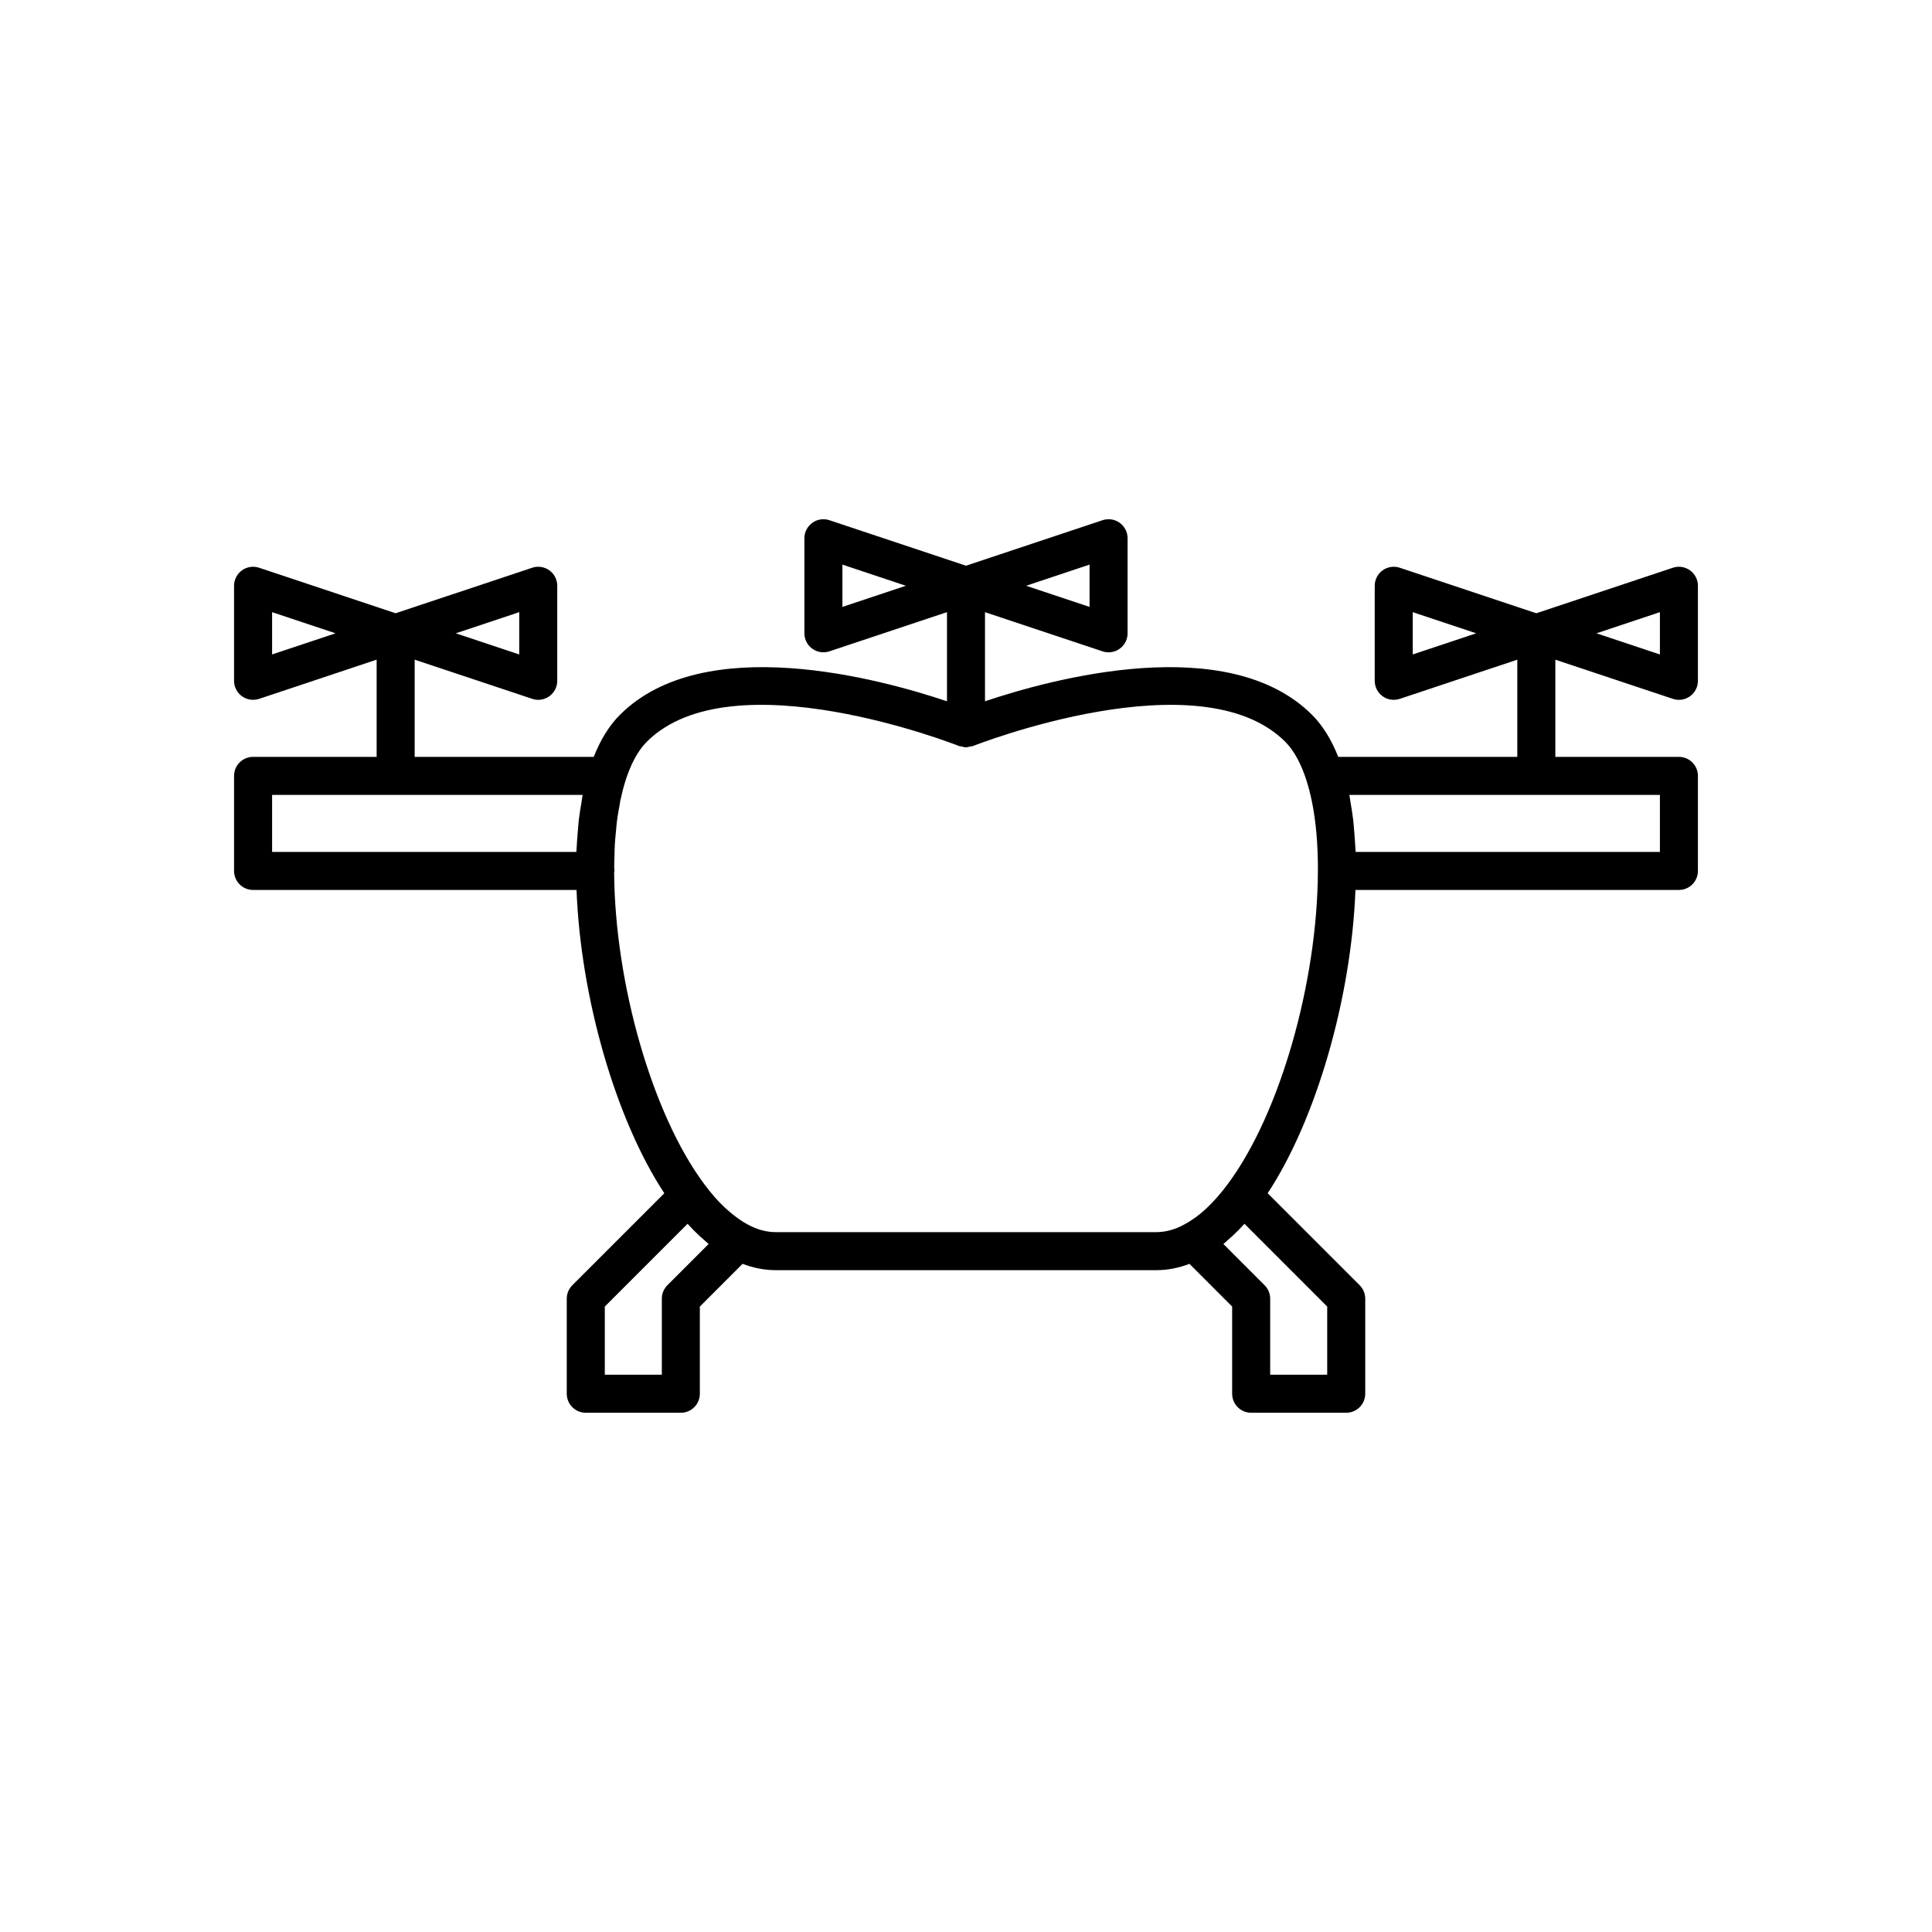 <?xml version="1.0" encoding="UTF-8"?>
<!-- Uploaded to: SVG Repo, www.svgrepo.com, Generator: SVG Repo Mixer Tools -->
<svg fill="#000000" width="800px" height="800px" version="1.1" viewBox="144 144 512 512" xmlns="http://www.w3.org/2000/svg">
 <path d="m591.87 295.15c-1.316-0.953-3.004-1.203-4.539-0.695l-36.191 12.062-36.191-12.062c-1.543-0.508-3.223-0.258-4.539 0.695-1.316 0.945-2.094 2.465-2.094 4.086v25.191c0 1.617 0.777 3.141 2.094 4.086 1.312 0.949 2.996 1.191 4.539 0.695l31.152-10.391v25.758h-47.453c-1.797-4.539-4.102-8.293-6.926-11.121-22.293-22.297-69.004-9.555-86.688-3.609v-23.617l31.152 10.383c0.523 0.172 1.059 0.258 1.598 0.258 1.043 0 2.078-0.324 2.945-0.953 1.316-0.945 2.094-2.469 2.094-4.086v-25.191c0-1.617-0.777-3.141-2.094-4.086-1.316-0.953-3.008-1.207-4.539-0.695l-36.191 12.066-36.191-12.062c-1.539-0.512-3.227-0.262-4.539 0.695-1.316 0.945-2.094 2.465-2.094 4.082v25.191c0 1.617 0.777 3.141 2.094 4.086 1.312 0.949 3 1.199 4.539 0.695l31.152-10.387v23.621c-17.684-5.945-64.402-18.688-86.691 3.613-2.828 2.828-5.133 6.59-6.926 11.117h-47.449v-25.758l31.152 10.383c0.523 0.176 1.059 0.262 1.594 0.262 1.043 0 2.078-0.324 2.945-0.953 1.316-0.945 2.094-2.465 2.094-4.086v-25.191c0-1.617-0.777-3.141-2.094-4.086-1.316-0.949-3.008-1.199-4.539-0.691l-36.191 12.062-36.191-12.062c-1.539-0.508-3.227-0.258-4.539 0.695-1.316 0.945-2.094 2.465-2.094 4.086v25.191c0 1.617 0.777 3.141 2.094 4.086 1.312 0.949 3 1.191 4.539 0.695l31.152-10.391v25.758h-32.746c-2.781 0-5.039 2.254-5.039 5.039v25.191c0 2.781 2.254 5.039 5.039 5.039h85.719c1.09 28.645 10.434 60.914 23.266 80.379l-24.379 24.379c-0.945 0.941-1.477 2.223-1.477 3.559v25.191c0 2.781 2.254 5.039 5.039 5.039h25.191c2.781 0 5.039-2.254 5.039-5.039v-23.105l11.324-11.324c2.863 1.098 5.816 1.684 8.824 1.684h100.77c3.023 0 5.988-0.586 8.836-1.676l11.312 11.316v23.105c0 2.781 2.254 5.039 5.039 5.039h25.191c2.781 0 5.039-2.254 5.039-5.039v-25.191c0-1.336-0.531-2.617-1.477-3.562l-24.379-24.379c12.836-19.477 22.176-51.742 23.262-80.375h85.719c2.781 0 5.039-2.254 5.039-5.039v-25.191c0-2.781-2.254-5.039-5.039-5.039h-32.746v-25.758l31.152 10.383c0.523 0.176 1.059 0.262 1.594 0.262 1.043 0 2.078-0.324 2.945-0.953 1.316-0.945 2.094-2.465 2.094-4.086v-25.191c0-1.617-0.777-3.137-2.094-4.082zm-73.477 22.285v-11.211l16.816 5.606zm-85.648-23.809v11.211l-16.816-5.602zm-65.496 11.215v-11.215l16.816 5.609zm-85.648 1.383v11.211l-16.816-5.606zm-65.492 11.211v-11.211l16.816 5.606zm81.996 39.164c-0.262 1.488-0.512 2.984-0.699 4.566-0.109 0.941-0.18 1.938-0.262 2.914-0.129 1.492-0.254 2.992-0.324 4.559-0.02 0.387-0.07 0.738-0.082 1.129h-80.629v-15.113h82.293c-0.125 0.613-0.188 1.312-0.297 1.945zm22.758 128c-0.941 0.945-1.473 2.227-1.473 3.562v20.152h-15.113v-18.066l21.934-21.934c1.043 1.168 2.109 2.231 3.18 3.234 0.359 0.336 0.723 0.637 1.086 0.957 0.441 0.387 0.875 0.805 1.32 1.164zm174.86 5.648v18.066h-15.113v-20.152c0-1.336-0.531-2.617-1.477-3.562l-10.93-10.93c0.473-0.379 0.934-0.82 1.398-1.234 0.324-0.285 0.648-0.555 0.973-0.855 1.086-1.012 2.16-2.086 3.219-3.266zm-26.371-32.441c-3.731 5.035-7.566 8.613-11.5 10.688-2.43 1.348-4.941 2.035-7.473 2.035h-100.76c-2.527 0-5.047-0.688-7.578-2.09-1.258-0.66-2.512-1.551-3.766-2.543-1.613-1.281-3.227-2.773-4.82-4.59-0.941-1.074-1.879-2.238-2.812-3.496-0.004-0.004-0.008-0.008-0.012-0.012-13.668-18.312-23.672-52.949-23.879-82.543 0.02-0.16 0.094-0.293 0.094-0.449 0-0.281-0.039-0.551-0.082-0.82 0-1.148 0.047-2.254 0.082-3.367 0.031-0.965 0.035-1.957 0.09-2.894 0.074-1.281 0.207-2.484 0.328-3.707 0.078-0.789 0.129-1.621 0.227-2.383 0.18-1.426 0.426-2.762 0.672-4.086 0.09-0.48 0.148-1.008 0.25-1.473 0.371-1.766 0.801-3.434 1.289-4.981 1.398-4.547 3.367-8.184 5.699-10.516 22.547-22.547 82.133 0.875 82.734 1.117 0.234 0.094 0.473 0.07 0.711 0.129 0.367 0.09 0.727 0.219 1.109 0.223 0.012 0 0.027 0.008 0.047 0.008s0.035-0.012 0.059-0.012c0.332-0.004 0.637-0.125 0.957-0.191 0.285-0.059 0.574-0.043 0.855-0.156 0.602-0.238 60.18-23.66 82.734-1.117 2.328 2.328 4.301 5.965 5.711 10.555 0.492 1.559 0.926 3.238 1.297 5.027 1.117 5.363 1.68 11.695 1.641 18.629-0.105 29.684-10.152 64.594-23.902 83.016zm114.54-103.15v15.113h-80.633c-0.012-0.383-0.062-0.723-0.078-1.102-0.07-1.598-0.195-3.125-0.328-4.644-0.082-0.949-0.148-1.918-0.254-2.836-0.195-1.648-0.457-3.203-0.727-4.742-0.105-0.582-0.164-1.223-0.277-1.789zm0-37.219-16.816-5.606 16.816-5.606z"/>
</svg>